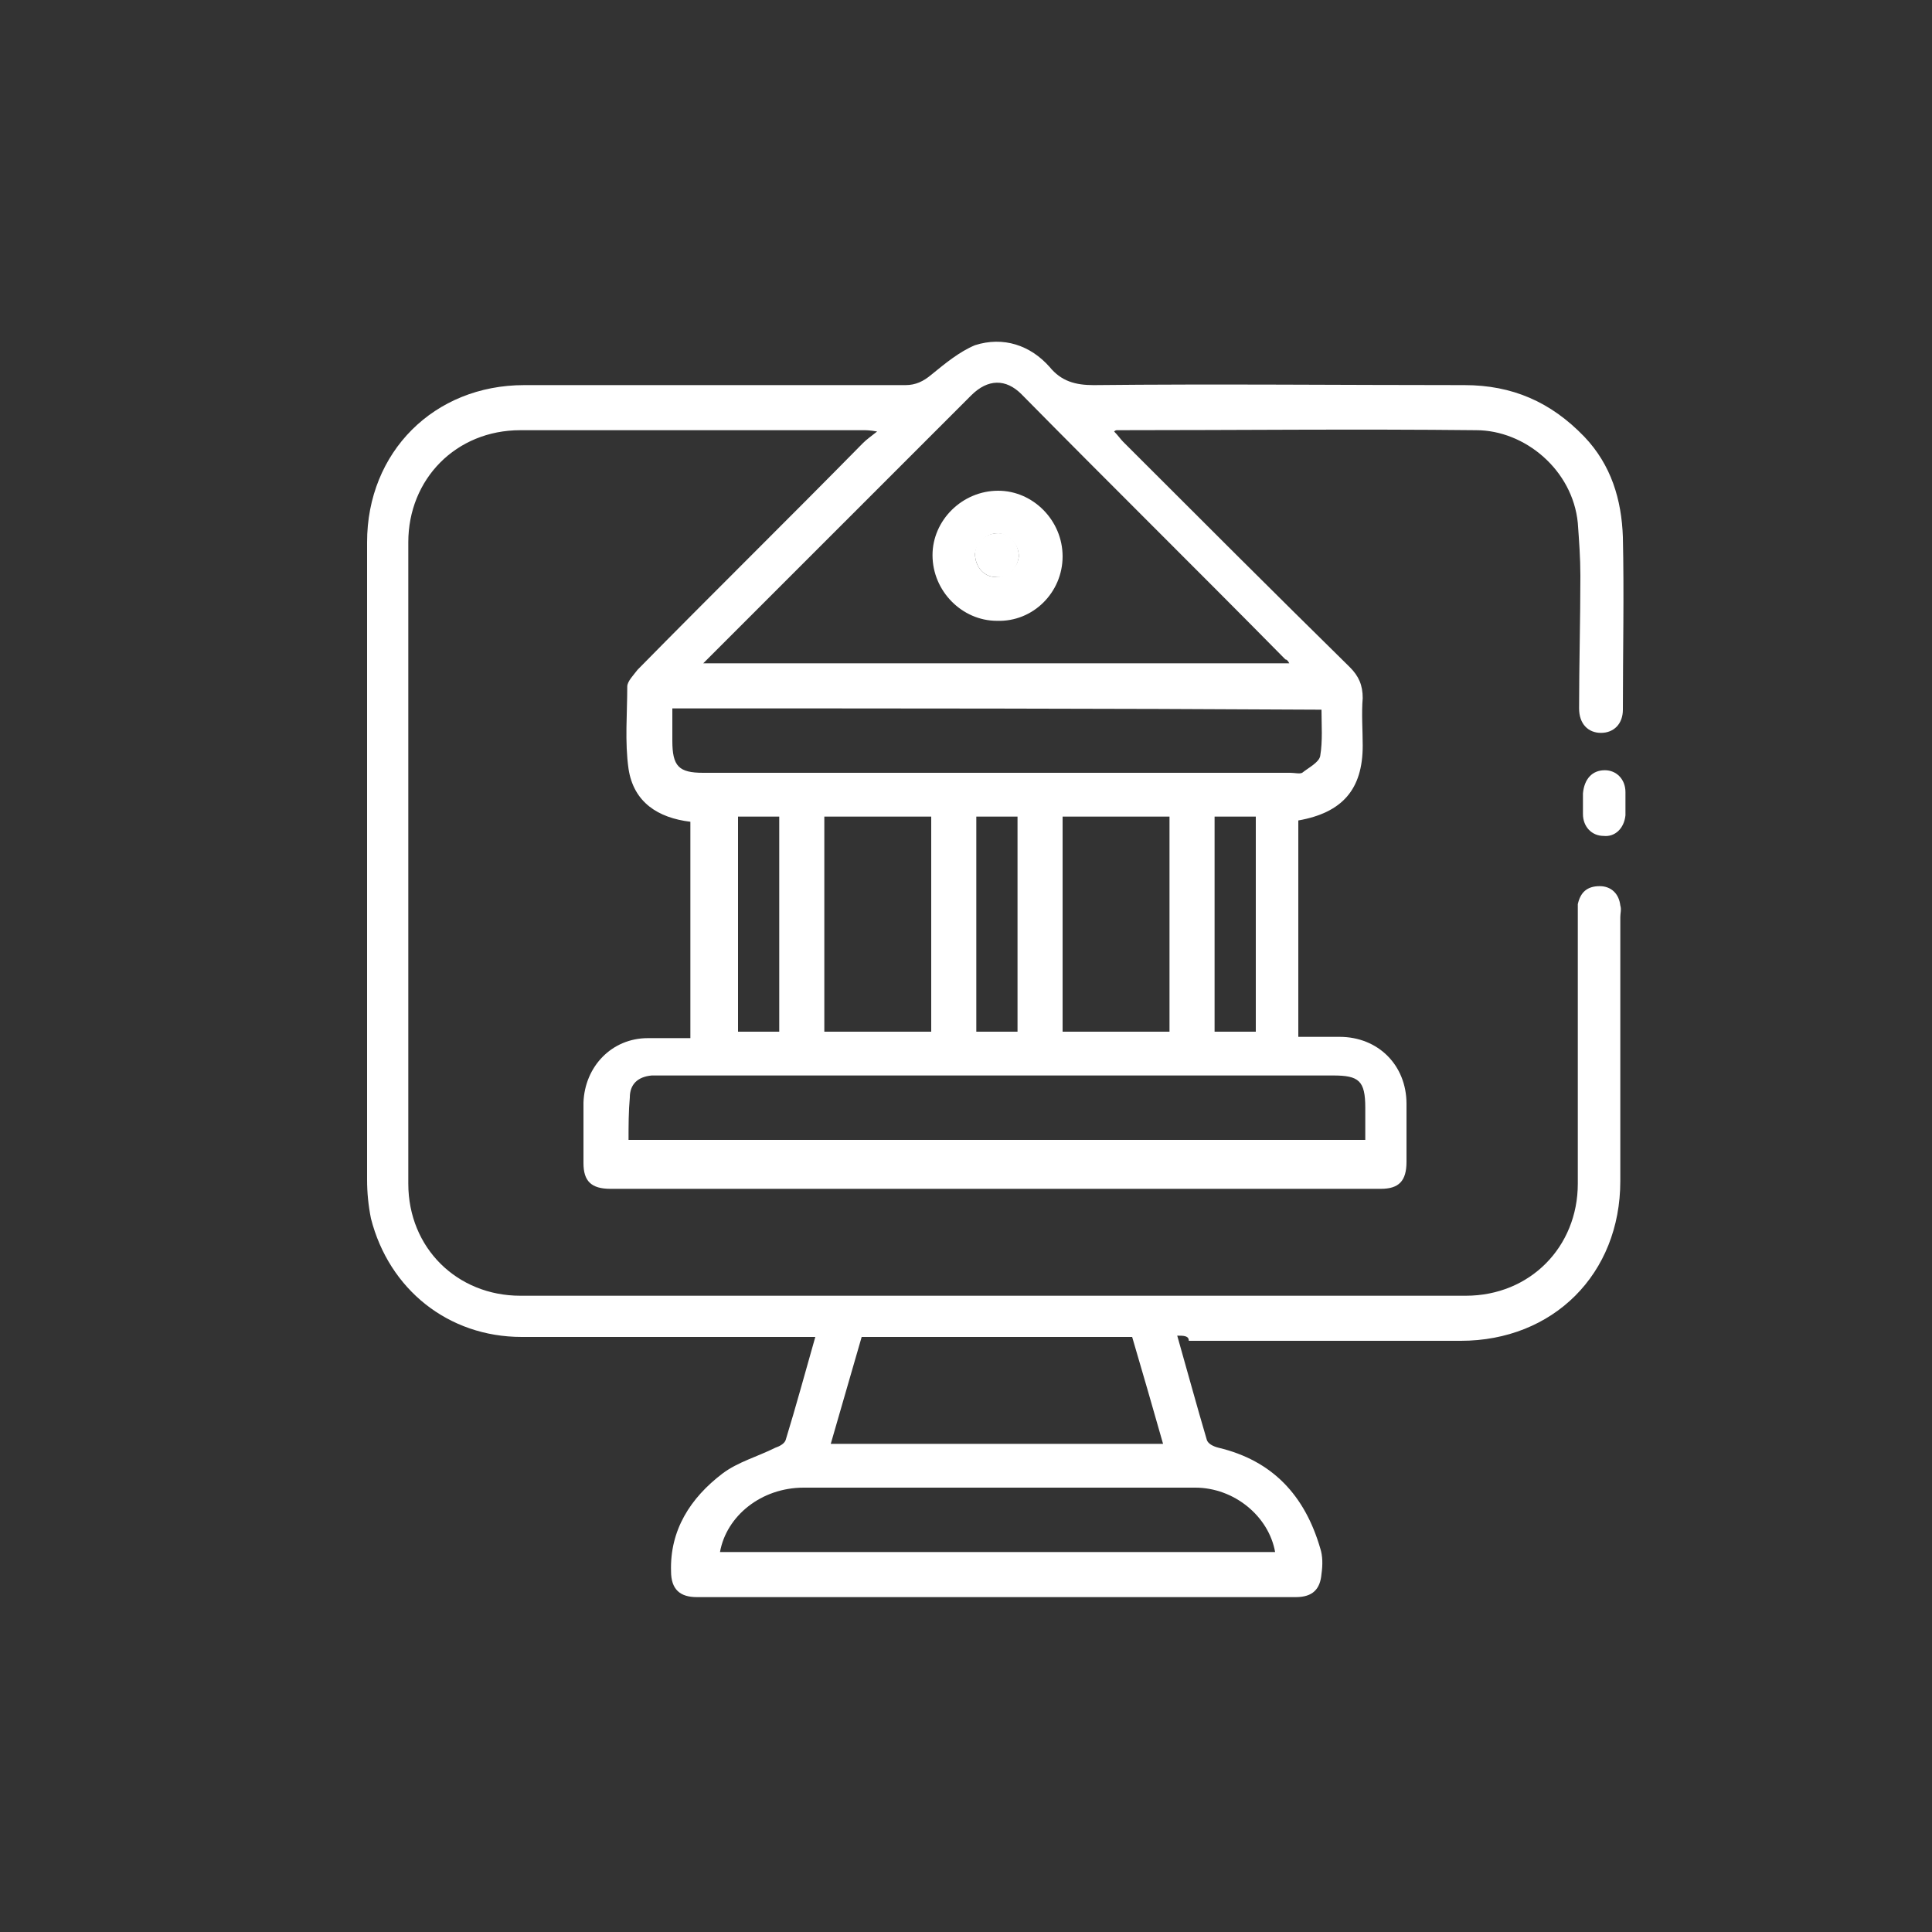<?xml version="1.0" encoding="utf-8"?>
<!-- Generator: Adobe Illustrator 21.0.0, SVG Export Plug-In . SVG Version: 6.00 Build 0)  -->
<svg version="1.1" xmlns="http://www.w3.org/2000/svg" xmlns:xlink="http://www.w3.org/1999/xlink" x="0px" y="0px"
	 viewBox="0 0 150 150" style="enable-background:new 0 0 150 150;" xml:space="preserve">
<rect x="0" y="0" width="150" height="150" fill="#333333" stroke="none"/>
<style type="text/css">
	.st0{display:none;}
	.st1{display:inline;}
	.st2{fill:#FFFFFF;}
	.st3{display:inline;fill:#FFFFFF;}
</style>
<g id="Layer_5" class="st0">
</g>
<g id="Layer_1" class="st0">
	<g class="st1">
		<path class="st2" d="M136.6,75.8c0.1,33.5-27,60.7-60.5,60.8c-33.5,0.1-60.7-27-60.8-60.5c-0.1-33.5,27-60.7,60.5-60.8
			C109.3,15.3,136.6,42.4,136.6,75.8z M40.5,34.2C21,48.6,11.8,83.3,32.3,109.8c21,27,56.9,25.7,74.5,11.5c-2.1-2.8-4.4-5.4-6.2-8.4
			c-1.9-3.1-4.3-4-7.8-3.9c-7.3,0.2-14.7,0.1-22,0.1c-4,0-20-12.4-20.8-16.2c-0.3-1.1-0.1-2.3-0.1-3.5c0-10.7-0.8-21.4,0.2-32
			C51.1,47.5,47,40.5,40.5,34.2z M111.2,117.9c18.7-13.5,29.3-47.1,9.4-74.4c-19.9-27.4-55.8-28-75.6-12.8c2.1,2.8,4.4,5.4,6.2,8.3
			c2,3.3,4.5,4.2,8.2,4.1c12.3-0.2,24.6,0.1,36.9-0.2c4.4-0.1,5.8,1.3,5.7,5.7c-0.2,17.8-0.1,35.6,0,53.4c0,1.7,0.2,3.8,1.1,5.2
			C105.6,110.9,108.5,114.4,111.2,117.9z M96.6,98.7c0-17.6,0-33.8,0-50.1c-12.6,0-24.9,0-38,0C71.3,65.3,83.5,81.4,96.6,98.7z
			 M55.4,85.9c4.7,0,9.2,0.1,13.6,0c3-0.1,4.2,1.1,4.1,4.1c-0.2,4.4,0,8.9,0,13.5c6.9,0,13.2,0,20.3,0c-12.7-16.8-25-33-38-50.1
			C55.4,64.9,55.4,75.1,55.4,85.9z M67.7,91.5c-4.1,0-7.7,0-12.3,0c4.4,3.9,8,7.2,12.3,11C67.7,98.2,67.7,95,67.7,91.5z"/>
	</g>
</g>
<g id="Layer_2">
	<g>
		<path class="st2" d="M91.4,103.7c0.8,2.8,1.5,5.4,2.3,8.1c0.1,0.3,0.5,0.5,0.9,0.6c4.2,1,6.7,3.7,7.9,7.8c0.2,0.6,0.2,1.3,0.1,2
			c-0.1,1.2-0.7,1.8-2,1.8c-15.5,0-31,0-46.5,0c-1.3,0-2-0.6-2-2c-0.1-3.2,1.5-5.7,4-7.6c1.2-0.9,2.7-1.3,4.1-2
			c0.3-0.1,0.7-0.3,0.8-0.6c0.8-2.6,1.5-5.2,2.3-8c-0.5,0-0.8,0-1.2,0c-7.2,0-14.4,0-21.6,0c-5.7,0-10.3-3.7-11.7-9.2
			c-0.2-1-0.3-2-0.3-3c0-16.5,0-33,0-49.5c0-7,5.2-12.2,12.2-12.2c9.9,0,19.8,0,29.6,0c0.8,0,1.4-0.3,2-0.8c1.1-0.9,2.2-1.8,3.4-2.3
			c2.2-0.7,4.3,0,5.8,1.7c0.9,1.1,2,1.4,3.4,1.4c9.6-0.1,19.2,0,28.8,0c3.7,0,6.7,1.3,9.3,4c2.1,2.2,2.9,4.9,3,7.8
			c0.1,4.4,0,8.9,0,13.4c0,1.1-0.7,1.8-1.7,1.8c-1,0-1.7-0.7-1.7-1.9c0-3.4,0.1-6.9,0.1-10.3c0-1.4-0.1-2.7-0.2-4.1
			c-0.4-4.1-4.1-7.2-7.9-7.2c-9.3-0.1-18.6,0-27.9,0c0,0-0.1,0-0.2,0.1c0.3,0.3,0.5,0.6,0.7,0.8c5.8,5.8,11.7,11.7,17.6,17.5
			c0.7,0.7,1,1.4,1,2.4c-0.1,1.2,0,2.5,0,3.7c0,3.4-1.6,5.2-5,5.8c0,5.5,0,11.1,0,16.8c1.1,0,2.1,0,3.2,0c3,0,5.2,2.2,5.2,5.2
			c0,1.5,0,3,0,4.5c0,1.5-0.6,2.1-2,2.1c-19.9,0-39.9,0-59.8,0c-1.5,0-2.1-0.6-2.1-2c0-1.6,0-3.2,0-4.7c0.1-2.8,2.2-5,5-5
			c1.1,0,2.2,0,3.3,0c0-5.6,0-11.2,0-16.8c-2.5-0.3-4.4-1.5-4.8-4.1c-0.3-2.1-0.1-4.3-0.1-6.4c0-0.4,0.5-0.9,0.8-1.3
			c5.8-5.9,11.7-11.7,17.5-17.6c0.3-0.3,0.6-0.5,1.1-0.9c-0.6-0.1-0.8-0.1-1.1-0.1c-8.9,0-17.7,0-26.6,0c-5,0-8.7,3.8-8.7,8.7
			c0,16.6,0,33.2,0,49.8c0,5,3.8,8.7,8.7,8.7c24.5,0,48.9,0,73.4,0c5,0,8.7-3.8,8.7-8.7c0-6.9,0-13.8,0-20.7c0-0.4,0-0.7,0-1
			c0.2-0.9,0.7-1.4,1.7-1.4c0.9,0,1.5,0.6,1.6,1.5c0.1,0.3,0,0.6,0,0.9c0,6.8,0,13.7,0,20.5c0,7.2-5.2,12.4-12.4,12.4
			c-7,0-14.1,0-21.1,0C92.3,103.7,91.9,103.7,91.4,103.7z M54.6,51.5c15.3,0,30.3,0,45.5,0c-0.1-0.2-0.2-0.3-0.3-0.3
			C93,44.3,86.1,37.5,79.3,30.6c-1.2-1.2-2.6-1.2-3.9,0.1c-2.5,2.5-5.1,5.1-7.6,7.6C63.5,42.6,59.1,47,54.6,51.5z M48.8,88.5
			c19.1,0,38.1,0,57.2,0c0-0.9,0-1.7,0-2.5c0-2.1-0.5-2.5-2.5-2.5c-17.4,0-34.7,0-52.1,0c-0.3,0-0.6,0-0.8,0
			c-1.1,0.1-1.7,0.7-1.7,1.7C48.8,86.3,48.8,87.4,48.8,88.5z M52.2,55c0,0.9,0,1.7,0,2.5c0,2,0.5,2.5,2.4,2.5c15.2,0,30.4,0,45.6,0
			c0.3,0,0.7,0.1,0.9,0c0.5-0.4,1.3-0.8,1.4-1.3c0.2-1.2,0.1-2.4,0.1-3.6C85.7,55,69,55,52.2,55z M55.9,120.5c14.4,0,28.7,0,43.1,0
			c-0.5-2.8-3.2-5-6.2-5c-3.1,0-6.2,0-9.3,0c-7,0-14.1,0-21.1,0C59.1,115.5,56.4,117.7,55.9,120.5z M90.3,112.1
			c-0.8-2.8-1.6-5.6-2.4-8.3c-7.1,0-14,0-21,0c-0.8,2.8-1.6,5.5-2.4,8.3C73.1,112.1,81.6,112.1,90.3,112.1z M64,80.1
			c2.8,0,5.6,0,8.3,0c0-5.6,0-11.2,0-16.7c-2.8,0-5.5,0-8.3,0C64,69,64,74.5,64,80.1z M90.8,80.1c0-5.6,0-11.2,0-16.7
			c-2.8,0-5.6,0-8.3,0c0,5.6,0,11.1,0,16.7C85.3,80.1,88,80.1,90.8,80.1z M60.5,80.1c0-5.6,0-11.2,0-16.7c-1.1,0-2.2,0-3.2,0
			c0,5.6,0,11.1,0,16.7C58.3,80.1,59.4,80.1,60.5,80.1z M79,80.1c0-5.6,0-11.2,0-16.7c-1.1,0-2.2,0-3.2,0c0,5.6,0,11.1,0,16.7
			C76.9,80.1,77.9,80.1,79,80.1z M94.3,63.4c0,5.6,0,11.2,0,16.7c1.1,0,2.2,0,3.2,0c0-5.6,0-11.1,0-16.7
			C96.4,63.4,95.4,63.4,94.3,63.4z"/>
		<path class="st2" d="M126.2,62.5c0,0.3,0,0.6,0,0.8c-0.1,1-0.8,1.7-1.7,1.6c-0.9,0-1.6-0.7-1.6-1.7c0-0.5,0-1.1,0-1.6
			c0.1-1.1,0.7-1.8,1.7-1.8c0.9,0,1.6,0.7,1.6,1.7C126.2,62,126.2,62.3,126.2,62.5z"/>
		<path class="st2" d="M77.5,38.1c2.7,0,5,2.3,5,5.1c0,2.8-2.3,5.1-5.1,5c-2.7,0-5-2.3-5-5.1C72.4,40.4,74.7,38.1,77.5,38.1z
			 M77.3,44.8c0.9,0,1.7-0.7,1.8-1.6c0-0.9-0.7-1.7-1.6-1.8c-0.9,0-1.7,0.7-1.8,1.6C75.7,44,76.4,44.8,77.3,44.8z"/>
		<path class="st2" d="M77.3,44.8c-0.9,0-1.6-0.8-1.6-1.8c0-0.9,0.8-1.6,1.8-1.6c0.9,0,1.6,0.8,1.6,1.8C79,44.2,78.2,44.9,77.3,44.8
			z"/>
	</g>
</g>
<g id="Layer_3" class="st0">
	<g class="st1">
		<path class="st2" d="M37.5,75.3c0-16.4,0-32.8,0-49.2c0-8.4,5.6-14,14-14c17.1,0,34.3,0,51.4,0c6.4,0,11.6,4,13.1,10.1
			c0.3,1.1,0.4,2.4,0.4,3.5c0,33,0,66,0,99c0,8-5.7,13.7-13.7,13.7c-17.2,0-34.4,0-51.5,0c-8,0-13.7-5.7-13.7-13.7
			C37.5,108.3,37.5,91.8,37.5,75.3z M42.8,33.2c0,28.1,0,56.1,0,84c22.8,0,45.5,0,68.2,0c0-28.1,0-56,0-84
			C88.3,33.2,65.6,33.2,42.8,33.2z M111.3,27.9c-0.2-1.6-0.1-3.2-0.5-4.6c-0.9-3.7-4-5.9-8.2-5.9c-6.5,0-13.1,0-19.6,0
			c-10.6,0-21.1,0-31.7,0c-6,0-9.5,4.7-8.4,10.5C65.6,27.9,88.3,27.9,111.3,27.9z M111,122.7c-22.8,0-45.5,0-68.2,0
			c-0.9,6.2,2.6,10.4,8.4,10.5c17.1,0,34.2,0,51.3,0c1.4,0,2.8-0.3,4-0.8C110.1,130.7,111.7,127.2,111,122.7z"/>
	</g>
	<g class="st1">
		<path class="st2" d="M77.3,46.9c5.6,4.1,11.3,8.2,16.9,12.3c3.3,2.4,6.6,4.8,9.9,7.2c0,0.2,0,0.5,0,0.7c-0.5,0.2-1,0.5-1.5,0.5
			c-17.1,0-34.1,0-51.2,0c-0.5,0-1-0.4-1.6-0.6c0.3-0.5,0.5-1.1,0.9-1.4c8.4-6.2,16.9-12.3,25.4-18.4c0.2-0.1,0.3-0.3,0.4-0.4
			C76.8,46.9,77,46.9,77.3,46.9z M76.9,48.9c-7.7,5.6-15.5,11.2-23.4,17c15.7,0,31.1,0,46.8,0C92.4,60.1,84.7,54.5,76.9,48.9z"/>
		<path class="st2" d="M104.1,100.7c-0.6,0.2-1.1,0.5-1.7,0.5c-17,0-34,0-51,0c-0.4,0-0.8,0-1.1-0.1c-0.3-0.2-0.5-0.6-0.5-0.8
			c0-0.3,0.4-0.6,0.7-0.7c0.3-0.1,0.6-0.1,1-0.1c17,0,34,0,51,0c0.5,0,1.1,0.3,1.6,0.5C104.1,100.2,104.1,100.5,104.1,100.7z"/>
		<path class="st2" d="M58.7,71.3c-0.6,0-1.1,0.1-1.6,0c-0.4-0.1-0.7-0.5-1-0.8c0.3-0.3,0.6-0.9,0.9-0.9c3.6-0.1,7.2-0.1,10.7,0
			c0.3,0,0.6,0.6,0.9,0.9c-0.3,0.3-0.6,0.7-1,0.8c-0.5,0.1-1,0-1.6,0c0,7,0,13.8,0,20.9c0.5,0,1-0.1,1.5,0c0.4,0.1,0.7,0.5,1.1,0.8
			c-0.3,0.3-0.7,0.9-1,0.9c-3.5,0.1-7,0.1-10.5,0c-0.3,0-0.7-0.6-1-0.9c0.3-0.3,0.6-0.7,1-0.8c0.5-0.1,1,0,1.6,0
			C58.7,85.2,58.7,78.3,58.7,71.3z M60.7,71.3c0,7,0,13.9,0,20.8c1.2,0,2.3,0,3.4,0c0-7,0-13.8,0-20.8C63,71.3,61.9,71.3,60.7,71.3z
			"/>
		<path class="st2" d="M80.5,92.2c0.6,0,1.2-0.1,1.7,0c0.4,0.1,0.7,0.5,1,0.8c-0.3,0.3-0.6,0.8-1,0.9C81.3,94,80.4,94,79.5,94
			c-2.5,0-4.9,0-7.4,0c-0.7,0-1.5,0-1.5-0.9c0-0.9,0.8-0.8,1.5-0.8c0.4,0,0.7,0,1.1-0.1c0-6.9,0-13.8,0-20.8c-0.6,0-1.2,0.1-1.7,0
			c-0.4-0.1-0.6-0.6-0.9-0.9c0.3-0.3,0.6-0.8,0.9-0.8c3.6-0.1,7.2-0.1,10.9,0c0.3,0,0.6,0.5,0.9,0.8c-0.3,0.3-0.6,0.7-1,0.8
			c-0.5,0.1-1.1,0-1.7,0C80.5,78.3,80.5,85.1,80.5,92.2z M78.6,92.1c0-7,0-13.9,0-20.7c-1.2,0-2.3,0-3.5,0c0,6.9,0,13.8,0,20.7
			C76.3,92.1,77.4,92.1,78.6,92.1z"/>
		<path class="st2" d="M95.1,92.2c0.6,0,1.1-0.1,1.6,0c0.4,0.1,0.6,0.5,1,0.8c-0.3,0.3-0.6,0.8-1,0.8c-0.6,0.1-1.3,0-1.9,0
			c-2.7,0-5.5,0-8.2,0c-0.7,0-1.4,0-1.4-0.9c0-0.9,0.7-0.9,1.4-0.9c0.4,0,0.7,0,1.2,0c0-7,0-13.9,0-20.9c-0.6,0-1.1,0.1-1.7,0
			c-0.4-0.1-0.6-0.6-0.9-0.9c0.3-0.3,0.6-0.8,1-0.8c3.5-0.1,7.1-0.1,10.6,0c0.3,0,0.7,0.5,1,0.8c-0.3,0.3-0.6,0.7-1,0.9
			c-0.4,0.2-0.9,0-1.5,0C95.1,78.2,95.1,85.1,95.1,92.2z M93.1,92.1c0-7,0-13.8,0-20.7c-1.2,0-2.3,0-3.5,0c0,6.9,0,13.8,0,20.7
			C90.8,92.1,91.9,92.1,93.1,92.1z"/>
		<path class="st2" d="M77,95.8c7.4,0,14.9,0,22.3,0c0.4,0,0.8-0.1,1.2,0.1c0.3,0.1,0.7,0.5,0.7,0.8c0,0.3-0.4,0.7-0.7,0.9
			c-0.3,0.2-0.7,0.1-1.1,0.1c-15.1,0-30.2,0-45.3,0c-0.3,0-0.7,0.1-0.9,0c-0.3-0.2-0.8-0.6-0.8-0.9c0-0.3,0.5-0.6,0.8-0.8
			c0.3-0.1,0.7,0,1.1,0C62,95.8,69.5,95.8,77,95.8z"/>
	</g>
	<path class="st3" d="M80,63c0-0.2-0.1-0.4-0.3-0.6c-1-0.9-1.9-1.9-2.9-2.8c-0.1-0.1-0.2-0.2-0.3-0.3c0.2,0,0.2,0,0.3,0
		c0.1,0,0.2,0,0.3,0c1.2-0.1,2.1-0.6,2.6-1.7c0.2-0.5,0.5-0.8,1-0.7c0.3,0,0.6-0.2,0.6-0.6c0-0.4-0.2-0.6-0.5-0.6
		c-0.2,0-0.4,0-0.6,0c-0.1,0-0.2-0.1-0.3-0.2c-0.2-0.3-0.3-0.7-0.5-1.1c0.4,0,0.9,0,1.3,0c0.3,0,0.5-0.2,0.5-0.6
		c0-0.3-0.2-0.5-0.5-0.6c-0.1,0-0.3,0-0.4,0c-1.5,0-3.1,0-4.6,0c-0.3,0-0.6,0-0.9,0c-0.3,0-0.5,0.3-0.5,0.6c0,0.3,0.2,0.5,0.5,0.6
		c0.2,0,0.3,0,0.5,0c0.6,0,1.3,0,1.9,0.1c0.7,0.1,1.2,0.6,1.3,1.2c-1.2,0-2.3,0-3.5,0c-0.5,0-0.8,0.2-0.8,0.6c0,0.4,0.3,0.6,0.8,0.6
		c1.1,0,2.3,0,3.5,0c-0.3,0.7-0.9,1.2-1.7,1.2c-0.7,0-1.3,0-2,0c-0.2,0-0.5,0.2-0.6,0.4c-0.1,0.2,0,0.5,0.1,0.6
		c1.4,1.3,2.7,2.7,4.1,4c0.1,0.1,0.1,0.1,0.2,0.2c0.1,0.1,0.1,0.1,0.2,0.2c0.2,0.1,0.3,0.1,0.5,0c0,0,0,0,0.1,0
		C79.9,63.3,80,63.1,80,63z"/>
</g>
<g id="Layer_4" class="st0">
	<g class="st1">
		<path class="st2" d="M31.9,91.8c8-10.3,16.2-19.5,28.6-23.5c13-4.3,22.9,1.7,25.2,15.2c0.5,2.7,0.5,5.4,0.8,8.2
			c-1.9,0-3.3,0-4.9,0c-0.1-1.5,0-3-0.5-4.4c-0.3-0.9-1.3-1.7-2-2.5c-0.6,0.9-1.5,1.7-1.7,2.7c-0.4,1.2-0.2,2.6-0.3,4
			c-1.5,0-2.9,0-4.2,0c-0.3-2-0.4-3.9-0.9-5.7c-1-3.3-3.7-4.7-7.1-3.9c-4.6,1.1-8.4,3.6-11.3,7.1c-2.6,3.2-5.6,2.8-9.4,2.6
			c6.4-6.7,12.3-13.3,21.6-14.9c3.4-0.6,6.2,0.6,8.5,3.2c0.6,0.7,1.2,1.6,2,2c0.7,0.4,1.8,0.6,2.4,0.3c0.5-0.3,0.7-1.6,0.6-2.3
			c-1-4.9-6.2-8.3-11.8-8.2c-4.6,0.1-8.6,2-12.3,4.4c-5.7,3.6-10.7,8.1-15,13.4c-1.4,1.7-2.8,2.7-5,2.3
			C34.2,91.7,33.3,91.8,31.9,91.8z"/>
		<path class="st2" d="M96.7,91.8c-2.1,0-3.5,0-4.9,0c-0.4-3.8-0.6-7.6-1.3-11.2C87.3,65,74.9,58,59.3,62.9
			c-7.2,2.3-13.4,6.4-19.1,11.3c-1.3,1.1-2.6,2.2-4.1,3.1c-0.6,0.4-1.5,0.2-2.3,0.2c0-0.8-0.1-1.6,0-2.3c0.1-0.5,0.5-0.9,0.9-1.3
			c7.6-8.3,16.5-14.6,27.8-16.8c16.3-3.1,29.9,6.2,32.9,22.5C96.1,83.5,96.3,87.5,96.7,91.8z"/>
		<path class="st2" d="M38,62.7c6.4-7.8,14.5-13.1,24.6-14.8c21.8-3.7,39.9,9.9,42.7,31.9c0.4,2.8,0.4,5.6,0.6,8.4
			c0.1,1.6,0,3.5-2.1,3.5c-2,0-2-1.8-2-3.3c0-7.5-1.8-14.5-5.3-21.1c-6.7-12.5-17.6-16.9-31-16C55,52,46.2,56.6,38,62.7z"/>
		<path class="st2" d="M122,91.7c-3.1,0-6,0-9.1,0c0.2-17.9-6.8-32.2-21.6-42.7C105.1,52.8,122,69.4,122,91.7z"/>
		<path class="st2" d="M65.9,42c0.8-5.2,5.5-7.4,8.5-10.9c3.2,3.4,7.9,5.6,8.6,10.9C77.3,42,71.6,42,65.9,42z"/>
		<path class="st2" d="M34.2,59.7c-2.8,4.8-5.7,9.5-8.5,14.3c-4.2-2.9-3.8-8.1-5.3-12.5C25,60.5,29.4,57.6,34.2,59.7z"/>
		<path class="st2" d="M114.6,59.7c4.9-2,9.3,0.8,13.9,1.8c-1.5,4.4-1.1,9.5-5.3,12.5C120.3,69.2,117.5,64.5,114.6,59.7z"/>
		<path class="st2" d="M56.1,44.4c-5,2.8-9.8,5.6-14.7,8.3c-1.1-2.5-1.6-4,1.8-13.4C47.8,40.7,53,40.3,56.1,44.4z"/>
		<path class="st2" d="M92.7,44.4c3.1-4.1,8.3-3.7,12.9-5.2c1.2,4.5,3.7,8.8,1.9,13.5C102.5,49.9,97.6,47.2,92.7,44.4z"/>
		<path class="st2" d="M55.6,97.2c3.9-0.1,7.9-1.2,10.5,2.6c1.4,2.1,1.4,4.6-0.1,6.7c-2.6,3.6-6.5,3.2-10.4,2.7
			C55.6,105.2,55.6,101.4,55.6,97.2z M58.3,107.2c2.2,0.3,3.9-0.2,5-2c0.9-1.6,0.9-3.3-0.3-4.8c-1.3-1.5-2.9-1.8-4.7-1.1
			C58.3,102,58.3,104.6,58.3,107.2z"/>
		<path class="st2" d="M115.4,104.5c0,1.5,0,3,0,4.7c-1,0-1.8,0-2.8,0c0-3.9,0-7.7,0-11.9c1.6-0.1,3.2-0.3,4.9-0.2
			c1.7,0.1,3.7,0.5,4,2.4c0.2,1.3-0.6,2.9-1.1,4.6c0.4,1.1,1.1,2.9,1.8,4.6c-2.3,1-3,0.8-3.5-1.3
			C118.2,105.7,117.9,104.1,115.4,104.5z M115.5,102.9c1.3-0.6,2.4-0.9,3.2-1.5c0.3-0.2,0.2-1.4,0-1.5c-0.9-0.5-2-0.8-3.2-1.3
			C115.5,100.2,115.5,101.2,115.5,102.9z"/>
		<path class="st2" d="M72.9,101.7c1.8,0,3.3,0,5,0c0-1.5,0-2.8,0-4.4c1,0,1.9,0,2.8,0c0,3.9,0,7.7,0,11.8c-0.8,0-1.6,0-2.7,0
			c0-1.6,0-3.1,0-4.7c-1.8,0-3.3,0-5,0c0,1.5,0,3,0,4.7c-1,0.1-1.7,0.1-2.7,0.1c0-4,0-8,0-12.1c0.8,0,1.6,0,2.6,0
			C72.9,98.7,72.9,100.2,72.9,101.7z"/>
		<path class="st2" d="M52.3,109c-2.1,0.7-3.3,0.2-3.7-1.8c-0.3-1.7-1.7-1.2-2.7-1.1c-0.7,0.1-1.7,0.7-1.8,1.2
			c-0.4,2.1-1.6,2.2-3.5,1.7c1.3-3.8,2.4-7.6,3.8-11.3c0.2-0.5,1.6-0.6,2.5-0.6c0.6,0,1.5,0.4,1.7,0.9C49.9,101.7,51,105.3,52.3,109
			z M47.8,104c-0.5-1.6-0.9-2.9-1.5-4.9c-0.5,2-0.9,3.4-1.3,4.9C46,104,46.7,104,47.8,104z"/>
		<path class="st2" d="M95.5,109.1c-1.9,0.5-3.3,0.5-3.7-1.8c-0.2-1.5-1.5-1.1-2.4-1.2c-1,0-2-0.2-2.2,1.2c-0.2,2-1.4,2.3-3.4,1.7
			c1.3-3.8,2.4-7.7,3.8-11.4c0.4-1.1,3.9-0.7,4.3,0.5C93.1,101.8,94.3,105.4,95.5,109.1z M89.5,99.2c-0.5,2-0.9,3.4-1.3,4.9
			c1,0,1.8,0,2.7,0C90.5,102.5,90.1,101.2,89.5,99.2z"/>
		<path class="st2" d="M38.3,109c-2.1,0.7-3.4,0.3-3.6-1.7c-0.2-1.6-1.4-1.1-2.4-1.2c-0.9,0-2-0.2-2.1,1.2c-0.2,2.2-1.6,2.2-3.5,1.7
			c1.2-3.7,2.3-7.3,3.6-10.9c0.2-0.6,1.5-1,2.3-1c0.7,0,1.9,0.4,2.1,0.9C36,101.7,37.1,105.3,38.3,109z M33.9,104
			c-0.5-1.6-1-3-1.6-4.9c-0.5,2-0.9,3.4-1.2,4.9C32.1,104,32.8,104,33.9,104z"/>
		<path class="st2" d="M109.4,109.1c-1.9,0.5-3.3,0.5-3.6-1.7c-0.2-1.6-1.4-1.3-2.4-1.2c-0.8,0.1-2,0.6-2.1,1.1
			c-0.5,2-1.6,2.4-3.6,1.8c1.2-3.7,2.3-7.4,3.6-11c0.2-0.5,1.1-0.9,1.7-0.9c0.9,0,2.3,0.1,2.5,0.6
			C107,101.5,108.2,105.2,109.4,109.1z M104.9,104.1c-0.5-1.6-0.9-3-1.5-4.8c-0.5,2-0.9,3.3-1.3,4.8
			C103.1,104.1,103.9,104.1,104.9,104.1z"/>
		<path class="st2" d="M125.4,83.4c5.2,0.7,7.8,4.6,11,8.1c-3.5,0-6.8,0-10.2,0C125.9,88.9,125.7,86.4,125.4,83.4z"/>
		<path class="st2" d="M23.4,83.5c-0.2,2.8-0.5,5.4-0.7,8.1c-3.4,0-6.7,0-10.3,0C15.6,88.1,18.2,84.2,23.4,83.5z"/>
		<path class="st2" d="M56.7,91.2c1.9-1.3,3.8-2.8,5.9-3.8c1.2-0.5,3.2-0.6,4.1,0.1c1,0.7,1.1,2.6,1.7,4.1c-4.2,0-7.8,0-11.4,0
			C56.9,91.5,56.8,91.3,56.7,91.2z"/>
		<path class="st2" d="M33.4,81.6c-1.3,1.3-2.5,2.7-3.9,3.7c-1,0.7-1.9-0.2-1.6-1.2c0.5-1.6,1.4-3,2.3-4.4c0.2-0.4,1.4-0.3,2-0.1
			C32.7,79.8,32.9,80.6,33.4,81.6z"/>
	</g>
</g>
</svg>
